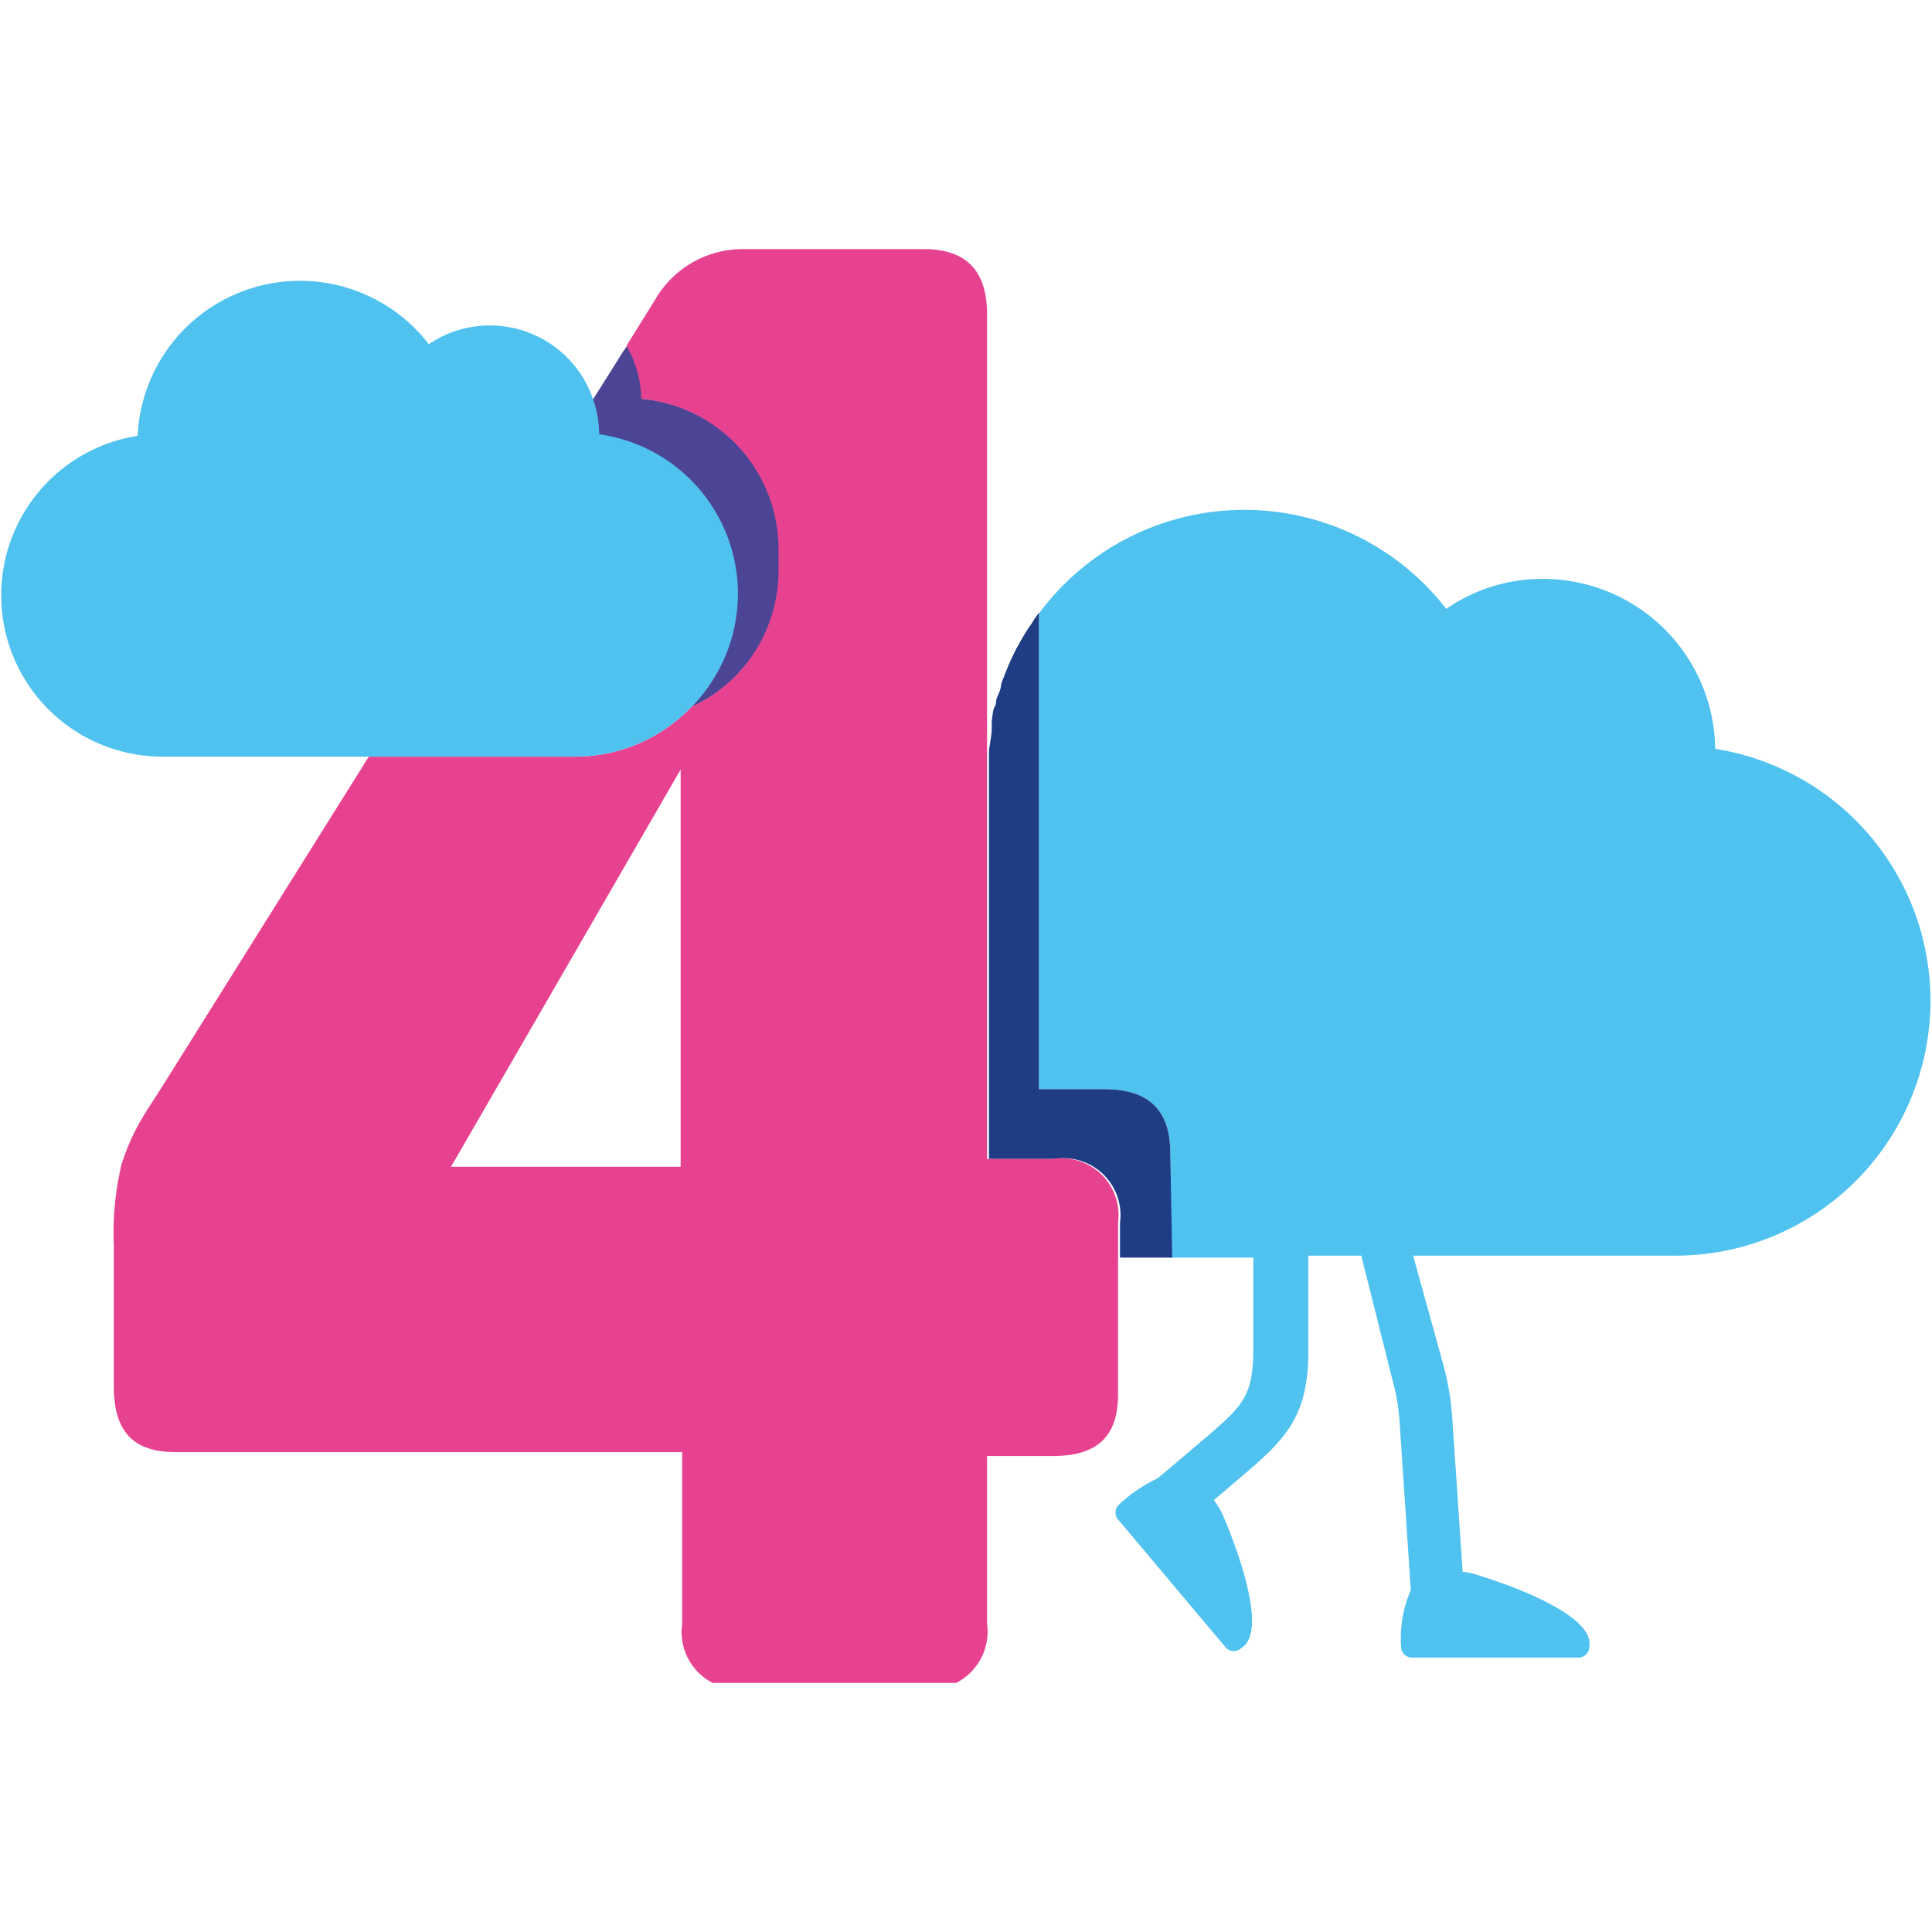 <svg id="Camada_1" data-name="Camada 1" xmlns="http://www.w3.org/2000/svg" viewBox="0 0 49.56 36.78" width="50px" height="50px">
  <defs>
    <style>
      .cls-1 {
        fill: #4c4596;
      }

      .cls-2 {
        fill: #50c2ef;
      }

      .cls-3 {
        fill: #1f3d85;
      }

      .cls-4 {
        fill: #e74290;
      }
    </style>
  </defs>
  <title>marca-ag4</title>
  <path class="cls-1" d="M19.15,15.26A4.1,4.1,0,0,1,18,18.13a3.85,3.85,0,0,0,2.26-3.52v-.54a3.87,3.87,0,0,0-3.52-3.85,2.83,2.83,0,0,0-.38-1.36L16.26,9l-.8,1.27a2.76,2.76,0,0,1,.16.91,4.14,4.14,0,0,1,3.53,4.09" transform="translate(-0.27 -6.38)"/>
  <path class="cls-2" d="M44.27,19.25a4.42,4.42,0,0,0-4.42-4.41,4.31,4.31,0,0,0-2.48.77,6.55,6.55,0,0,0-10.45.12v12.2H28.6c1.14,0,1.69.54,1.69,1.63v2.69h2.13l0,2.32c0,1.23-.25,1.47-1.27,2.34l-1.18,1a3.84,3.84,0,0,0-1,.68.28.28,0,0,0,0,.4l2.75,3.27a.28.28,0,0,0,.4,0c.6-.37.08-2.09-.5-3.45a3.24,3.24,0,0,0-.21-.34l.68-.58c1.11-.95,1.78-1.52,1.74-3.38l0-2.31h1.36L36,35.43a5.17,5.17,0,0,1,.17,1l.29,4.35a3.13,3.13,0,0,0-.25,1.45.28.28,0,0,0,.28.28l4.27,0a.28.28,0,0,0,.28-.29c.11-.7-1.53-1.42-2.94-1.85a1.86,1.86,0,0,0-.31-.06l-.27-4a7.1,7.1,0,0,0-.22-1.29l-.78-2.82h6.75a6.54,6.54,0,0,0,1-13" transform="translate(-0.27 -6.38)"/>
  <path class="cls-3" d="M30.29,29.56c0-1.09-.55-1.63-1.69-1.63H26.92V15.71a2.75,2.75,0,0,0-.19.28l-.11.16-.17.28a2,2,0,0,1-.11.2l-.13.27c-.07.15-.13.3-.19.46a1.46,1.46,0,0,0-.07.19c0,.12-.07.24-.11.35s0,.14-.05.21-.06.25-.08.38l0,.18c0,.19-.05.38-.07.58h0V29.72h1.68A1.46,1.46,0,0,1,29,31.36v.89h1.34Z" transform="translate(-0.27 -6.38)"/>
  <path class="cls-4" d="M27.27,29.72H25.59V8.06c0-1.14-.54-1.68-1.63-1.68h-4.6a2.59,2.59,0,0,0-2.28,1.29l-.74,1.19a2.83,2.83,0,0,1,.38,1.36,3.87,3.87,0,0,1,3.52,3.85v.54A3.85,3.85,0,0,1,18,18.13a4.13,4.13,0,0,1-3,1.27H9.73L4.47,27.8l-.39.61h0a5.77,5.77,0,0,0-.69,1.44h0a7.59,7.59,0,0,0-.2,2.1v3.61c0,1.14.49,1.68,1.58,1.68h13v4.4a1.47,1.47,0,0,0,.78,1.52H24.8a1.48,1.48,0,0,0,.79-1.52v-4.3h1.68c1.14,0,1.68-.49,1.68-1.58v-4.4a1.46,1.46,0,0,0-1.68-1.64m-9.54.2H11.84l5.89-10.19Z" transform="translate(-0.27 -6.38)"/>
  <path class="cls-2" d="M18,18.13a4.13,4.13,0,0,0-2.36-7,2.76,2.76,0,0,0-.16-.91,2.79,2.79,0,0,0-2.64-1.88,2.75,2.75,0,0,0-1.57.48A4.17,4.17,0,0,0,3.8,11.17a4.14,4.14,0,0,0,.61,8.23H15a4.13,4.13,0,0,0,3-1.27" transform="translate(-0.27 -6.38)"/>
</svg>
